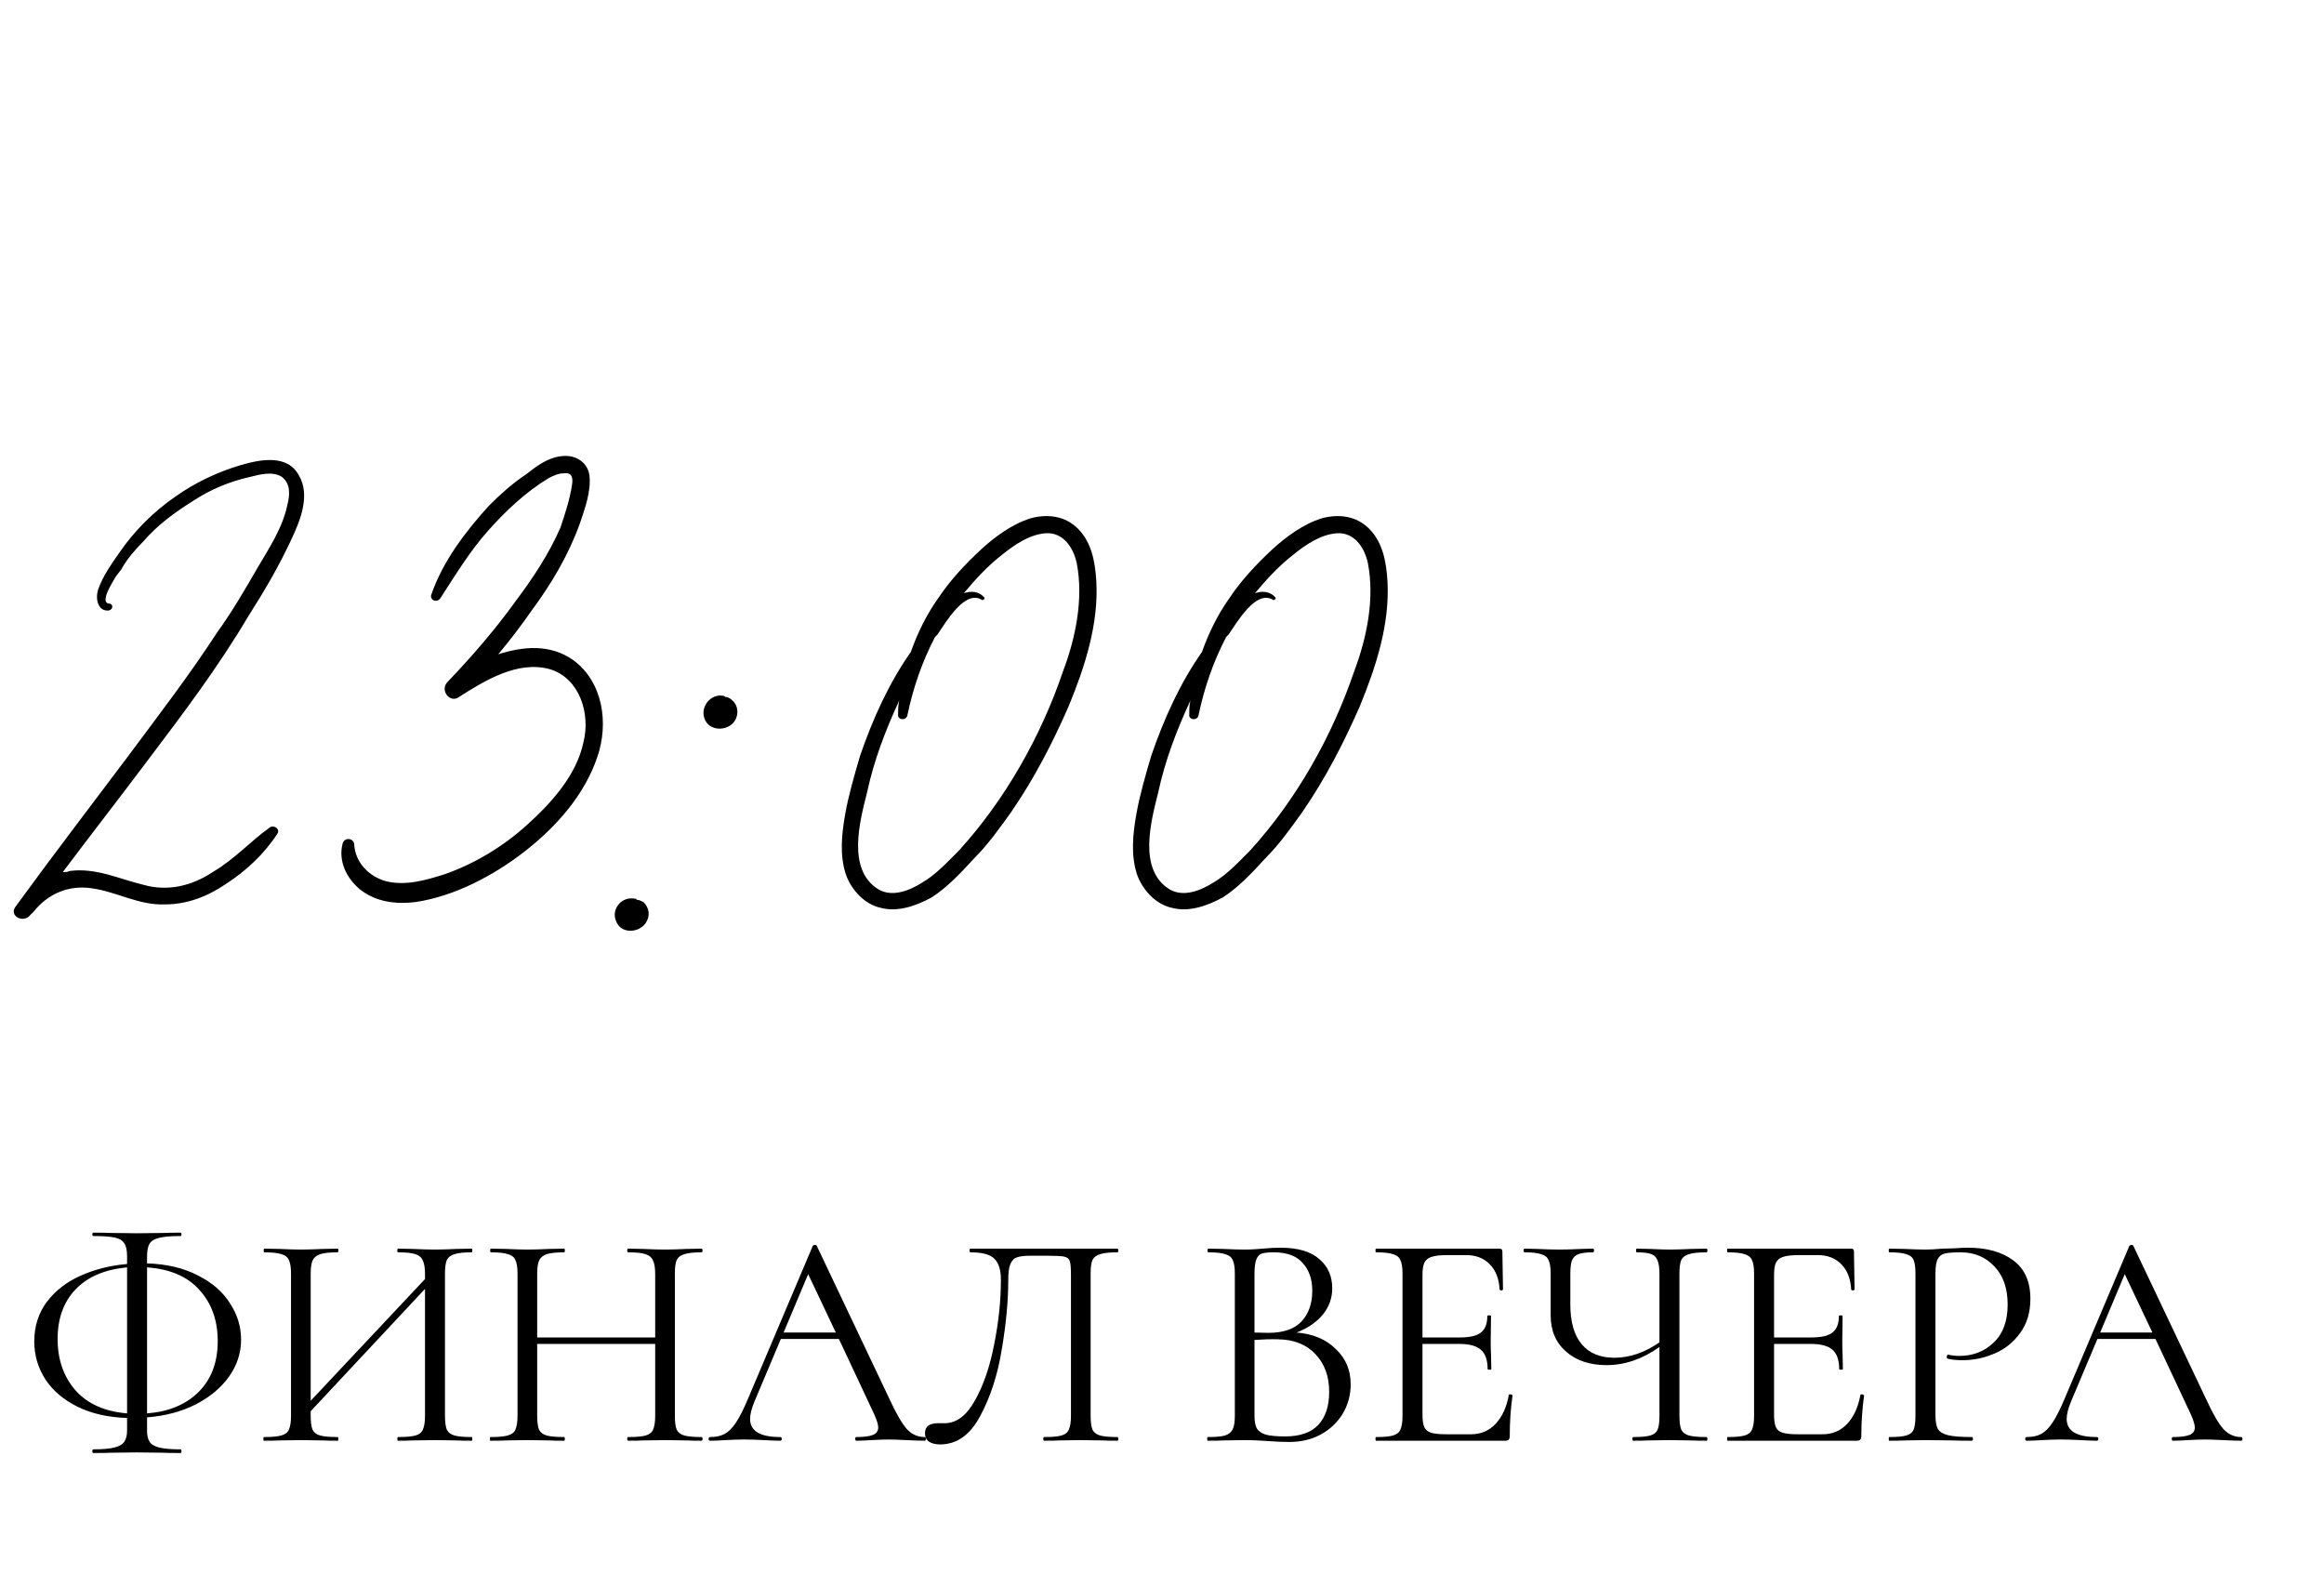 <?xml version="1.0" encoding="UTF-8"?> <svg xmlns="http://www.w3.org/2000/svg" width="121" height="82" viewBox="0 0 121 82" fill="none"><path d="M12.928 32.08C11.367 34.72 9.508 37.18 7.647 39.64C6.207 41.56 4.707 43.48 3.268 45.4C3.388 45.4 3.507 45.4 3.627 45.34C5.008 45.16 6.207 45.76 7.468 46.06C8.727 46.42 9.988 46.12 11.068 45.4C12.207 44.74 13.047 43.78 14.068 43.06C14.307 42.94 14.607 43.18 14.428 43.42C13.768 44.44 12.807 45.34 11.787 46C10.828 46.66 9.748 47.08 8.607 47.08C7.228 47.14 6.088 46.42 4.768 46.24C3.567 46.06 2.487 46.54 1.768 47.44C1.708 47.5 1.647 47.56 1.587 47.62C1.228 48.1 0.448 47.68 0.808 47.2C2.728 44.56 4.707 41.98 6.688 39.34C8.248 37.24 9.867 35.14 11.307 32.92C12.088 31.84 12.748 30.7 13.408 29.56C14.008 28.54 14.727 27.46 14.967 26.26C15.088 25.78 15.148 25.18 14.668 24.82C14.188 24.52 13.527 24.7 13.047 24.82C11.967 25.06 10.947 25.48 10.047 26.08C9.088 26.68 8.188 27.34 7.468 28.18C7.048 28.6 6.628 29.08 6.327 29.62C6.207 29.8 6.027 29.98 5.907 30.22C5.848 30.34 5.188 31.36 5.668 31.42C5.907 31.42 5.907 31.72 5.668 31.78C5.067 31.84 4.947 31.12 5.128 30.64C5.367 29.98 5.787 29.38 6.207 28.78C6.987 27.64 8.008 26.62 9.148 25.84C10.168 25.12 11.307 24.58 12.508 24.22C13.527 23.92 14.967 23.62 15.568 24.76C16.168 25.78 15.627 27.1 15.207 28C14.547 29.44 13.768 30.76 12.928 32.08ZM29.842 34.36C31.402 35.5 31.702 37.66 31.102 39.4C30.442 41.38 28.942 43.06 27.322 44.32C25.702 45.58 23.662 46.66 21.622 46.96C20.602 47.08 19.582 46.96 18.742 46.3C18.022 45.7 17.602 44.8 17.842 43.9C17.962 43.54 18.442 43.66 18.442 43.96C18.502 44.92 19.222 45.64 20.122 45.88C21.142 46.12 22.162 45.82 23.122 45.52C24.682 44.98 26.182 44.08 27.442 42.94C28.702 41.8 30.022 40.36 30.382 38.62C30.742 37.18 30.202 35.32 28.642 34.84C26.962 34.36 25.222 35.44 23.902 36.28C23.422 36.64 22.882 35.92 23.302 35.5C24.562 34.18 25.762 32.8 26.842 31.3C27.742 30.1 28.582 28.84 29.182 27.46C29.422 26.74 29.662 26.02 29.782 25.24C29.842 24.88 29.782 24.58 29.362 24.64C29.062 24.64 28.822 24.76 28.582 24.88C27.382 25.6 26.302 26.62 25.402 27.64C24.442 28.72 23.722 29.92 22.942 31.12C22.762 31.42 22.342 31.24 22.462 30.94C23.062 29.2 24.262 27.64 25.462 26.32C26.062 25.72 26.662 25.18 27.382 24.7C27.922 24.28 28.522 23.8 29.302 23.74C29.962 23.68 30.562 24.04 30.682 24.7C30.802 25.54 30.442 26.5 30.202 27.22C29.602 28.9 28.702 30.4 27.682 31.78C27.142 32.56 26.542 33.34 25.942 34.06C27.262 33.64 28.642 33.52 29.842 34.36ZM33.505 46.96C33.805 47.26 33.865 47.68 33.625 48.04C33.265 48.58 32.305 48.64 32.065 47.92C31.825 47.32 32.365 46.66 33.025 46.78C33.085 46.78 33.145 46.78 33.145 46.84C33.265 46.84 33.385 46.9 33.505 46.96ZM38.245 37.54C37.885 38.08 36.925 38.08 36.685 37.42C36.445 36.82 36.985 36.1 37.645 36.22C37.705 36.22 37.765 36.28 37.765 36.28C37.885 36.28 38.005 36.34 38.125 36.46C38.425 36.7 38.485 37.18 38.245 37.54ZM57.082 30.28C57.202 32.5 56.482 34.72 55.642 36.76C54.802 38.68 53.842 40.54 52.642 42.28C52.042 43.12 51.442 43.96 50.722 44.68C50.062 45.4 49.342 46.18 48.502 46.72C47.722 47.14 46.762 47.5 45.862 47.26C45.022 47.08 44.362 46.36 44.062 45.58C43.702 44.56 43.822 43.42 44.002 42.4C44.182 41.38 44.482 40.36 44.782 39.34C45.442 37.42 46.282 35.56 47.422 33.94C47.782 32.92 48.262 31.96 48.862 31.12C49.462 30.22 50.242 29.38 51.082 28.6C51.802 27.94 52.702 27.28 53.662 26.98C54.562 26.74 55.462 26.86 56.122 27.52C56.842 28.24 57.022 29.26 57.082 30.28ZM55.342 34.96C56.002 33.22 56.422 31.18 56.062 29.32C55.882 28.48 55.342 27.7 54.442 27.76C53.602 27.82 52.822 28.36 52.222 28.84C51.442 29.44 50.782 30.16 50.182 30.88C50.542 30.76 50.962 30.76 51.262 31.12C51.262 31.18 51.202 31.24 51.142 31.24C50.242 30.64 49.222 32.44 48.802 33.04C48.802 33.04 48.742 33.1 48.682 33.16C48.022 34.42 47.542 35.8 47.242 37.24C47.182 37.54 46.702 37.48 46.762 37.18C46.762 36.94 46.762 36.7 46.822 36.46C46.102 38.02 45.502 39.58 45.142 41.26C44.782 42.7 44.062 45.28 45.742 46.3C46.462 46.72 47.362 46.36 48.022 45.94C48.742 45.52 49.342 44.86 49.942 44.26C52.342 41.62 54.202 38.32 55.342 34.96ZM72.241 30.28C72.361 32.5 71.641 34.72 70.801 36.76C69.961 38.68 69.001 40.54 67.801 42.28C67.201 43.12 66.601 43.96 65.881 44.68C65.221 45.4 64.501 46.18 63.661 46.72C62.881 47.14 61.921 47.5 61.021 47.26C60.181 47.08 59.521 46.36 59.221 45.58C58.861 44.56 58.981 43.42 59.161 42.4C59.341 41.38 59.641 40.36 59.941 39.34C60.601 37.42 61.441 35.56 62.581 33.94C62.941 32.92 63.421 31.96 64.021 31.12C64.621 30.22 65.401 29.38 66.241 28.6C66.961 27.94 67.861 27.28 68.821 26.98C69.721 26.74 70.621 26.86 71.281 27.52C72.001 28.24 72.181 29.26 72.241 30.28ZM70.501 34.96C71.161 33.22 71.581 31.18 71.221 29.32C71.041 28.48 70.501 27.7 69.601 27.76C68.761 27.82 67.981 28.36 67.381 28.84C66.601 29.44 65.941 30.16 65.341 30.88C65.701 30.76 66.121 30.76 66.421 31.12C66.421 31.18 66.361 31.24 66.301 31.24C65.401 30.64 64.381 32.44 63.961 33.04C63.961 33.04 63.901 33.1 63.841 33.16C63.181 34.42 62.701 35.8 62.401 37.24C62.341 37.54 61.861 37.48 61.921 37.18C61.921 36.94 61.921 36.7 61.981 36.46C61.261 38.02 60.661 39.58 60.301 41.26C59.941 42.7 59.221 45.28 60.901 46.3C61.621 46.72 62.521 46.36 63.181 45.94C63.901 45.52 64.501 44.86 65.101 44.26C67.501 41.62 69.361 38.32 70.501 34.96Z" fill="black"></path><path d="M12.552 69.736C12.552 70.429 12.344 71.069 11.928 71.656C11.512 72.243 10.931 72.728 10.184 73.112C9.448 73.485 8.605 73.709 7.656 73.784V74.472C7.656 74.717 7.699 74.909 7.784 75.048C7.869 75.187 8.035 75.288 8.28 75.352C8.536 75.416 8.909 75.448 9.4 75.448C9.432 75.448 9.448 75.48 9.448 75.544C9.448 75.608 9.432 75.64 9.4 75.64C9.016 75.64 8.712 75.635 8.488 75.624L7.112 75.608L5.8 75.624C5.565 75.635 5.251 75.64 4.856 75.64C4.824 75.64 4.808 75.608 4.808 75.544C4.808 75.48 4.824 75.448 4.856 75.448C5.347 75.448 5.715 75.416 5.96 75.352C6.216 75.288 6.387 75.187 6.472 75.048C6.568 74.909 6.616 74.717 6.616 74.472V73.816C5.624 73.784 4.76 73.587 4.024 73.224C3.299 72.861 2.744 72.387 2.36 71.8C1.976 71.203 1.784 70.547 1.784 69.832C1.784 69.043 2.003 68.355 2.44 67.768C2.888 67.181 3.475 66.728 4.2 66.408C4.936 66.077 5.741 65.875 6.616 65.8V65.384C6.616 65.085 6.568 64.867 6.472 64.728C6.387 64.579 6.221 64.477 5.976 64.424C5.741 64.371 5.368 64.344 4.856 64.344C4.824 64.344 4.808 64.317 4.808 64.264C4.808 64.2 4.824 64.168 4.856 64.168C5.251 64.168 5.565 64.173 5.8 64.184L7.112 64.2L8.504 64.184C8.728 64.173 9.027 64.168 9.4 64.168C9.432 64.168 9.448 64.2 9.448 64.264C9.448 64.317 9.432 64.344 9.4 64.344C8.899 64.344 8.525 64.376 8.28 64.44C8.045 64.493 7.88 64.595 7.784 64.744C7.699 64.893 7.656 65.117 7.656 65.416V65.768C8.68 65.8 9.56 66.008 10.296 66.392C11.043 66.765 11.603 67.251 11.976 67.848C12.36 68.435 12.552 69.064 12.552 69.736ZM11.336 69.816C11.336 68.739 11.021 67.853 10.392 67.16C9.773 66.456 8.861 66.061 7.656 65.976V73.576C8.776 73.491 9.667 73.123 10.328 72.472C11 71.811 11.336 70.925 11.336 69.816ZM3 69.704C3 70.771 3.309 71.661 3.928 72.376C4.557 73.08 5.453 73.48 6.616 73.576V65.976C5.453 66.083 4.557 66.467 3.928 67.128C3.309 67.779 3 68.637 3 69.704ZM24.56 74.808C24.581 74.808 24.592 74.84 24.592 74.904C24.592 74.968 24.581 75 24.56 75C24.218 75 23.952 74.995 23.76 74.984L22.656 74.968L21.488 74.984C21.296 74.995 21.04 75 20.72 75C20.698 75 20.688 74.968 20.688 74.904C20.688 74.84 20.698 74.808 20.72 74.808C21.136 74.808 21.44 74.781 21.632 74.728C21.824 74.675 21.952 74.573 22.016 74.424C22.09 74.264 22.128 74.024 22.128 73.704V67.096L16.176 73.464V73.704C16.176 74.024 16.208 74.264 16.272 74.424C16.346 74.573 16.48 74.675 16.672 74.728C16.864 74.781 17.168 74.808 17.584 74.808C17.605 74.808 17.616 74.84 17.616 74.904C17.616 74.968 17.605 75 17.584 75C17.253 75 16.992 74.995 16.8 74.984L15.648 74.968L14.544 74.984C14.352 74.995 14.085 75 13.744 75C13.722 75 13.712 74.968 13.712 74.904C13.712 74.84 13.722 74.808 13.744 74.808C14.149 74.808 14.448 74.781 14.64 74.728C14.842 74.675 14.976 74.573 15.04 74.424C15.114 74.264 15.152 74.024 15.152 73.704V66.296C15.152 65.976 15.114 65.741 15.04 65.592C14.976 65.443 14.848 65.341 14.656 65.288C14.464 65.224 14.165 65.192 13.76 65.192C13.738 65.192 13.728 65.16 13.728 65.096C13.728 65.032 13.738 65 13.76 65L14.576 65.016C15.024 65.037 15.381 65.048 15.648 65.048C15.957 65.048 16.346 65.037 16.816 65.016L17.584 65C17.605 65 17.616 65.032 17.616 65.096C17.616 65.16 17.605 65.192 17.584 65.192C17.178 65.192 16.874 65.224 16.672 65.288C16.48 65.352 16.346 65.464 16.272 65.624C16.208 65.773 16.176 66.008 16.176 66.328V72.92L22.128 66.584V66.328C22.128 66.008 22.09 65.773 22.016 65.624C21.952 65.464 21.824 65.352 21.632 65.288C21.44 65.224 21.136 65.192 20.72 65.192C20.698 65.192 20.688 65.16 20.688 65.096C20.688 65.032 20.698 65 20.72 65L21.488 65.016C21.957 65.037 22.346 65.048 22.656 65.048C22.922 65.048 23.29 65.037 23.76 65.016L24.56 65C24.581 65 24.592 65.032 24.592 65.096C24.592 65.16 24.581 65.192 24.56 65.192C24.154 65.192 23.856 65.224 23.664 65.288C23.472 65.341 23.338 65.443 23.264 65.592C23.2 65.741 23.168 65.976 23.168 66.296V73.704C23.168 74.024 23.2 74.264 23.264 74.424C23.338 74.573 23.472 74.675 23.664 74.728C23.856 74.781 24.154 74.808 24.56 74.808ZM36.529 74.808C36.561 74.808 36.577 74.84 36.577 74.904C36.577 74.968 36.561 75 36.529 75C36.198 75 35.937 74.995 35.745 74.984L34.641 74.968L33.473 74.984C33.281 74.995 33.025 75 32.705 75C32.673 75 32.657 74.968 32.657 74.904C32.657 74.84 32.673 74.808 32.705 74.808C33.121 74.808 33.425 74.781 33.617 74.728C33.809 74.675 33.937 74.573 34.001 74.424C34.075 74.264 34.113 74.024 34.113 73.704V69.96H27.969V73.704C27.969 74.024 28.001 74.264 28.065 74.424C28.14 74.573 28.273 74.675 28.465 74.728C28.657 74.781 28.961 74.808 29.377 74.808C29.398 74.808 29.409 74.84 29.409 74.904C29.409 74.968 29.398 75 29.377 75C29.046 75 28.785 74.995 28.593 74.984L27.441 74.968L26.337 74.984C26.145 74.995 25.878 75 25.537 75C25.515 75 25.505 74.968 25.505 74.904C25.505 74.84 25.515 74.808 25.537 74.808C25.942 74.808 26.241 74.781 26.433 74.728C26.636 74.675 26.769 74.573 26.833 74.424C26.907 74.264 26.945 74.024 26.945 73.704V66.296C26.945 65.976 26.907 65.741 26.833 65.592C26.769 65.443 26.641 65.341 26.449 65.288C26.257 65.224 25.958 65.192 25.553 65.192C25.532 65.192 25.521 65.16 25.521 65.096C25.521 65.032 25.532 65 25.553 65L26.369 65.016C26.817 65.037 27.174 65.048 27.441 65.048C27.75 65.048 28.14 65.037 28.609 65.016L29.377 65C29.398 65 29.409 65.032 29.409 65.096C29.409 65.16 29.398 65.192 29.377 65.192C28.971 65.192 28.668 65.224 28.465 65.288C28.273 65.352 28.14 65.464 28.065 65.624C28.001 65.773 27.969 66.008 27.969 66.328V69.624H34.113V66.328C34.113 66.008 34.075 65.773 34.001 65.624C33.937 65.464 33.809 65.352 33.617 65.288C33.425 65.224 33.121 65.192 32.705 65.192C32.673 65.192 32.657 65.16 32.657 65.096C32.657 65.032 32.673 65 32.705 65L33.473 65.016C33.942 65.037 34.331 65.048 34.641 65.048C34.929 65.048 35.297 65.037 35.745 65.016L36.529 65C36.561 65 36.577 65.032 36.577 65.096C36.577 65.16 36.561 65.192 36.529 65.192C36.123 65.192 35.825 65.224 35.633 65.288C35.441 65.341 35.307 65.443 35.233 65.592C35.169 65.741 35.137 65.976 35.137 66.296V73.704C35.137 74.024 35.169 74.264 35.233 74.424C35.307 74.573 35.441 74.675 35.633 74.728C35.825 74.781 36.123 74.808 36.529 74.808ZM48.142 74.808C48.184 74.808 48.206 74.84 48.206 74.904C48.206 74.968 48.184 75 48.142 75C47.939 75 47.624 74.989 47.197 74.968C46.771 74.947 46.462 74.936 46.27 74.936C46.035 74.936 45.736 74.947 45.373 74.968C45.032 74.989 44.771 75 44.59 75C44.547 75 44.526 74.968 44.526 74.904C44.526 74.84 44.547 74.808 44.59 74.808C44.984 74.808 45.272 74.771 45.453 74.696C45.635 74.621 45.725 74.493 45.725 74.312C45.725 74.163 45.656 73.933 45.517 73.624L43.678 69.704H40.654L39.278 72.968C39.128 73.331 39.053 73.629 39.053 73.864C39.053 74.493 39.576 74.808 40.621 74.808C40.675 74.808 40.702 74.84 40.702 74.904C40.702 74.968 40.675 75 40.621 75C40.429 75 40.152 74.989 39.789 74.968C39.384 74.947 39.032 74.936 38.733 74.936C38.456 74.936 38.136 74.947 37.773 74.968C37.453 74.989 37.187 75 36.974 75C36.92 75 36.894 74.968 36.894 74.904C36.894 74.84 36.92 74.808 36.974 74.808C37.272 74.808 37.523 74.755 37.725 74.648C37.939 74.531 38.136 74.333 38.318 74.056C38.51 73.768 38.718 73.357 38.941 72.824L42.318 64.856C42.339 64.824 42.376 64.808 42.429 64.808C42.483 64.808 42.515 64.824 42.526 64.856L46.301 72.808C46.664 73.597 46.974 74.131 47.23 74.408C47.486 74.675 47.789 74.808 48.142 74.808ZM40.797 69.368H43.517L42.078 66.328L40.797 69.368ZM48.944 75.192C48.709 75.192 48.517 75.144 48.368 75.048C48.229 74.952 48.16 74.803 48.16 74.6C48.16 74.259 48.389 74.088 48.848 74.088H49.184C49.792 74.088 50.315 73.699 50.752 72.92C51.2 72.131 51.536 71.155 51.76 69.992C51.995 68.829 52.112 67.704 52.112 66.616C52.112 66.125 52.005 65.768 51.792 65.544C51.578 65.309 51.157 65.192 50.528 65.192C50.496 65.192 50.48 65.16 50.48 65.096C50.48 65.032 50.496 65 50.528 65H58.176C58.208 65 58.224 65.032 58.224 65.096C58.224 65.16 58.208 65.192 58.176 65.192C57.77 65.192 57.472 65.224 57.28 65.288C57.088 65.341 56.955 65.443 56.88 65.592C56.816 65.741 56.784 65.976 56.784 66.296V73.704C56.784 74.024 56.816 74.264 56.88 74.424C56.955 74.573 57.088 74.675 57.28 74.728C57.472 74.781 57.77 74.808 58.176 74.808C58.208 74.808 58.224 74.84 58.224 74.904C58.224 74.968 58.208 75 58.176 75C57.845 75 57.584 74.995 57.392 74.984L56.288 74.968L55.152 74.984C54.96 74.995 54.699 75 54.368 75C54.336 75 54.32 74.968 54.32 74.904C54.32 74.84 54.336 74.808 54.368 74.808C54.784 74.808 55.083 74.781 55.264 74.728C55.456 74.675 55.584 74.573 55.648 74.424C55.722 74.264 55.76 74.024 55.76 73.704V66.36C55.76 65.997 55.739 65.757 55.696 65.64C55.653 65.523 55.557 65.448 55.408 65.416C55.258 65.384 54.955 65.368 54.496 65.368H53.68C53.36 65.368 53.12 65.395 52.96 65.448C52.8 65.501 52.682 65.619 52.608 65.8C52.533 65.971 52.496 66.243 52.496 66.616C52.496 67.704 52.384 68.909 52.16 70.232C51.947 71.555 51.573 72.712 51.04 73.704C50.517 74.696 49.819 75.192 48.944 75.192ZM67.508 69.368C68.351 69.432 69.028 69.715 69.54 70.216C70.063 70.707 70.324 71.32 70.324 72.056C70.324 72.621 70.186 73.133 69.908 73.592C69.631 74.051 69.247 74.413 68.756 74.68C68.276 74.936 67.738 75.064 67.14 75.064C66.788 75.064 66.404 75.048 65.988 75.016C65.839 75.005 65.663 74.995 65.46 74.984C65.258 74.973 65.034 74.968 64.788 74.968L63.7 74.984C63.508 74.995 63.236 75 62.884 75C62.863 75 62.852 74.968 62.852 74.904C62.852 74.84 62.863 74.808 62.884 74.808C63.29 74.808 63.588 74.781 63.78 74.728C63.972 74.664 64.106 74.557 64.18 74.408C64.255 74.259 64.292 74.024 64.292 73.704V66.296C64.292 65.976 64.255 65.741 64.18 65.592C64.116 65.443 63.988 65.341 63.796 65.288C63.604 65.224 63.311 65.192 62.916 65.192C62.884 65.192 62.868 65.16 62.868 65.096C62.868 65.032 62.884 65 62.916 65L63.7 65.016C64.148 65.037 64.511 65.048 64.788 65.048C64.98 65.048 65.156 65.043 65.316 65.032C65.487 65.021 65.631 65.011 65.748 65C66.079 64.968 66.388 64.952 66.676 64.952C67.572 64.952 68.244 65.149 68.692 65.544C69.14 65.928 69.364 66.435 69.364 67.064C69.364 67.576 69.199 68.035 68.868 68.44C68.538 68.835 68.084 69.144 67.508 69.368ZM66.324 65.192C66.047 65.192 65.839 65.213 65.7 65.256C65.572 65.299 65.476 65.4 65.412 65.56C65.348 65.72 65.316 65.976 65.316 66.328V69.368L66.036 69.384C66.815 69.384 67.391 69.187 67.764 68.792C68.138 68.387 68.324 67.853 68.324 67.192C68.324 66.595 68.159 66.115 67.828 65.752C67.508 65.379 67.007 65.192 66.324 65.192ZM66.9 74.776C67.679 74.776 68.255 74.579 68.628 74.184C69.012 73.779 69.204 73.203 69.204 72.456C69.204 71.645 68.964 70.989 68.484 70.488C68.015 69.987 67.364 69.731 66.532 69.72C66.191 69.709 65.786 69.72 65.316 69.752V73.704C65.316 73.981 65.354 74.195 65.428 74.344C65.514 74.493 65.668 74.605 65.892 74.68C66.127 74.744 66.463 74.776 66.9 74.776ZM78.558 72.616C78.558 72.595 78.579 72.584 78.622 72.584C78.654 72.584 78.681 72.589 78.702 72.6C78.734 72.611 78.75 72.627 78.75 72.648C78.654 73.32 78.606 74.024 78.606 74.76C78.606 74.845 78.585 74.909 78.542 74.952C78.51 74.984 78.446 75 78.35 75H71.646C71.625 75 71.614 74.968 71.614 74.904C71.614 74.84 71.625 74.808 71.646 74.808C72.052 74.808 72.345 74.781 72.526 74.728C72.718 74.675 72.846 74.573 72.91 74.424C72.985 74.264 73.022 74.024 73.022 73.704V66.296C73.022 65.976 72.985 65.741 72.91 65.592C72.846 65.443 72.718 65.341 72.526 65.288C72.345 65.224 72.052 65.192 71.646 65.192C71.625 65.192 71.614 65.16 71.614 65.096C71.614 65.032 71.625 65 71.646 65H78.078C78.174 65 78.222 65.048 78.222 65.144L78.254 67.112C78.254 67.144 78.228 67.165 78.174 67.176C78.121 67.176 78.089 67.16 78.078 67.128C78.046 66.563 77.876 66.125 77.566 65.816C77.257 65.496 76.846 65.336 76.334 65.336H75.358C74.985 65.336 74.707 65.368 74.526 65.432C74.356 65.485 74.233 65.587 74.158 65.736C74.094 65.875 74.062 66.088 74.062 66.376V69.624H76.014C76.526 69.624 76.889 69.539 77.102 69.368C77.326 69.197 77.438 68.909 77.438 68.504C77.438 68.483 77.47 68.472 77.534 68.472C77.598 68.472 77.63 68.483 77.63 68.504L77.614 69.8C77.614 70.109 77.62 70.344 77.63 70.504L77.646 71.272C77.646 71.293 77.614 71.304 77.55 71.304C77.486 71.304 77.454 71.293 77.454 71.272C77.454 70.803 77.337 70.467 77.102 70.264C76.878 70.061 76.499 69.96 75.966 69.96H74.062V73.64C74.062 73.939 74.094 74.157 74.158 74.296C74.222 74.435 74.34 74.531 74.51 74.584C74.681 74.637 74.948 74.664 75.31 74.664H76.59C77.102 74.664 77.529 74.483 77.87 74.12C78.212 73.757 78.441 73.256 78.558 72.616ZM88.848 74.808C88.88 74.808 88.896 74.84 88.896 74.904C88.896 74.968 88.88 75 88.848 75C88.517 75 88.251 74.995 88.048 74.984L86.944 74.968L85.808 74.984C85.626 74.995 85.371 75 85.04 75C85.008 75 84.992 74.968 84.992 74.904C84.992 74.84 85.008 74.808 85.04 74.808C85.445 74.808 85.739 74.781 85.92 74.728C86.112 74.675 86.24 74.573 86.304 74.424C86.368 74.275 86.4 74.035 86.4 73.704V70.12C85.514 70.749 84.597 71.064 83.648 71.064C82.773 71.064 82.069 70.829 81.536 70.36C81.002 69.891 80.736 69.261 80.736 68.472V66.296C80.736 65.976 80.698 65.741 80.624 65.592C80.56 65.443 80.432 65.341 80.24 65.288C80.058 65.224 79.77 65.192 79.376 65.192C79.344 65.192 79.328 65.16 79.328 65.096C79.328 65.032 79.344 65 79.376 65L80.048 65.016C80.475 65.037 80.859 65.048 81.2 65.048C81.52 65.048 81.893 65.037 82.32 65.016L82.944 65C82.976 65 82.992 65.032 82.992 65.096C82.992 65.16 82.976 65.192 82.944 65.192C82.603 65.192 82.347 65.224 82.176 65.288C82.016 65.352 81.904 65.464 81.84 65.624C81.787 65.773 81.76 66.008 81.76 66.328V67.912C81.76 68.819 81.957 69.507 82.352 69.976C82.746 70.445 83.312 70.68 84.048 70.68C84.848 70.68 85.632 70.413 86.4 69.88V66.328C86.4 66.008 86.368 65.773 86.304 65.624C86.251 65.464 86.144 65.352 85.984 65.288C85.824 65.224 85.568 65.192 85.216 65.192C85.195 65.192 85.184 65.16 85.184 65.096C85.184 65.032 85.195 65 85.216 65L85.92 65.016C86.347 65.037 86.688 65.048 86.944 65.048C87.232 65.048 87.6 65.037 88.048 65.016L88.848 65C88.88 65 88.896 65.032 88.896 65.096C88.896 65.16 88.88 65.192 88.848 65.192C88.442 65.192 88.138 65.224 87.936 65.288C87.744 65.341 87.611 65.443 87.536 65.592C87.472 65.741 87.44 65.976 87.44 66.296V73.704C87.44 74.024 87.472 74.264 87.536 74.424C87.611 74.573 87.744 74.675 87.936 74.728C88.138 74.781 88.442 74.808 88.848 74.808ZM96.863 72.616C96.863 72.595 96.885 72.584 96.927 72.584C96.959 72.584 96.986 72.589 97.007 72.6C97.039 72.611 97.055 72.627 97.055 72.648C96.959 73.32 96.911 74.024 96.911 74.76C96.911 74.845 96.89 74.909 96.847 74.952C96.815 74.984 96.751 75 96.655 75H89.951C89.93 75 89.919 74.968 89.919 74.904C89.919 74.84 89.93 74.808 89.951 74.808C90.356 74.808 90.65 74.781 90.831 74.728C91.023 74.675 91.151 74.573 91.215 74.424C91.29 74.264 91.327 74.024 91.327 73.704V66.296C91.327 65.976 91.29 65.741 91.215 65.592C91.151 65.443 91.023 65.341 90.831 65.288C90.65 65.224 90.356 65.192 89.951 65.192C89.93 65.192 89.919 65.16 89.919 65.096C89.919 65.032 89.93 65 89.951 65H96.383C96.479 65 96.527 65.048 96.527 65.144L96.559 67.112C96.559 67.144 96.532 67.165 96.479 67.176C96.426 67.176 96.394 67.16 96.383 67.128C96.351 66.563 96.18 66.125 95.871 65.816C95.562 65.496 95.151 65.336 94.639 65.336H93.663C93.29 65.336 93.013 65.368 92.831 65.432C92.66 65.485 92.538 65.587 92.463 65.736C92.399 65.875 92.367 66.088 92.367 66.376V69.624H94.319C94.831 69.624 95.194 69.539 95.407 69.368C95.631 69.197 95.743 68.909 95.743 68.504C95.743 68.483 95.775 68.472 95.839 68.472C95.903 68.472 95.935 68.483 95.935 68.504L95.919 69.8C95.919 70.109 95.924 70.344 95.935 70.504L95.951 71.272C95.951 71.293 95.919 71.304 95.855 71.304C95.791 71.304 95.759 71.293 95.759 71.272C95.759 70.803 95.642 70.467 95.407 70.264C95.183 70.061 94.805 69.96 94.271 69.96H92.367V73.64C92.367 73.939 92.399 74.157 92.463 74.296C92.527 74.435 92.644 74.531 92.815 74.584C92.986 74.637 93.252 74.664 93.615 74.664H94.895C95.407 74.664 95.834 74.483 96.175 74.12C96.516 73.757 96.746 73.256 96.863 72.616ZM100.769 73.64C100.769 73.981 100.812 74.232 100.897 74.392C100.993 74.541 101.169 74.648 101.425 74.712C101.692 74.776 102.108 74.808 102.673 74.808C102.705 74.808 102.721 74.84 102.721 74.904C102.721 74.968 102.705 75 102.673 75C102.236 75 101.894 74.995 101.649 74.984L100.257 74.968L99.185 74.984C98.982 74.995 98.71 75 98.369 75C98.347 75 98.337 74.968 98.337 74.904C98.337 74.84 98.347 74.808 98.369 74.808C98.774 74.808 99.067 74.781 99.249 74.728C99.441 74.675 99.569 74.573 99.633 74.424C99.697 74.264 99.729 74.024 99.729 73.704V66.296C99.729 65.976 99.697 65.741 99.633 65.592C99.569 65.443 99.441 65.341 99.249 65.288C99.067 65.224 98.774 65.192 98.369 65.192C98.347 65.192 98.337 65.16 98.337 65.096C98.337 65.032 98.347 65 98.369 65L99.169 65.016C99.617 65.037 99.974 65.048 100.241 65.048C100.508 65.048 100.806 65.032 101.137 65C101.265 65 101.468 64.995 101.745 64.984C102.022 64.963 102.262 64.952 102.465 64.952C103.446 64.952 104.23 65.171 104.817 65.608C105.414 66.045 105.713 66.712 105.713 67.608C105.713 68.312 105.537 68.904 105.185 69.384C104.844 69.864 104.401 70.221 103.857 70.456C103.313 70.691 102.753 70.808 102.177 70.808C101.868 70.808 101.612 70.781 101.409 70.728C101.377 70.728 101.361 70.701 101.361 70.648C101.361 70.616 101.366 70.584 101.377 70.552C101.398 70.52 101.42 70.509 101.441 70.52C101.612 70.563 101.804 70.584 102.017 70.584C102.721 70.584 103.313 70.355 103.793 69.896C104.284 69.437 104.529 68.776 104.529 67.912C104.529 67.069 104.3 66.408 103.841 65.928C103.382 65.437 102.796 65.192 102.081 65.192C101.697 65.192 101.42 65.213 101.249 65.256C101.078 65.299 100.956 65.4 100.881 65.56C100.806 65.709 100.769 65.965 100.769 66.328V73.64ZM116.69 74.808C116.732 74.808 116.754 74.84 116.754 74.904C116.754 74.968 116.732 75 116.69 75C116.487 75 116.172 74.989 115.746 74.968C115.319 74.947 115.01 74.936 114.818 74.936C114.583 74.936 114.284 74.947 113.922 74.968C113.58 74.989 113.319 75 113.138 75C113.095 75 113.074 74.968 113.074 74.904C113.074 74.84 113.095 74.808 113.138 74.808C113.532 74.808 113.82 74.771 114.002 74.696C114.183 74.621 114.274 74.493 114.274 74.312C114.274 74.163 114.204 73.933 114.066 73.624L112.226 69.704H109.202L107.826 72.968C107.676 73.331 107.602 73.629 107.602 73.864C107.602 74.493 108.124 74.808 109.17 74.808C109.223 74.808 109.25 74.84 109.25 74.904C109.25 74.968 109.223 75 109.17 75C108.978 75 108.7 74.989 108.338 74.968C107.932 74.947 107.58 74.936 107.282 74.936C107.004 74.936 106.684 74.947 106.322 74.968C106.002 74.989 105.735 75 105.522 75C105.468 75 105.442 74.968 105.442 74.904C105.442 74.84 105.468 74.808 105.522 74.808C105.82 74.808 106.071 74.755 106.274 74.648C106.487 74.531 106.684 74.333 106.866 74.056C107.058 73.768 107.266 73.357 107.49 72.824L110.866 64.856C110.887 64.824 110.924 64.808 110.978 64.808C111.031 64.808 111.063 64.824 111.074 64.856L114.85 72.808C115.212 73.597 115.522 74.131 115.778 74.408C116.034 74.675 116.338 74.808 116.69 74.808ZM109.346 69.368H112.066L110.626 66.328L109.346 69.368Z" fill="black"></path></svg> 